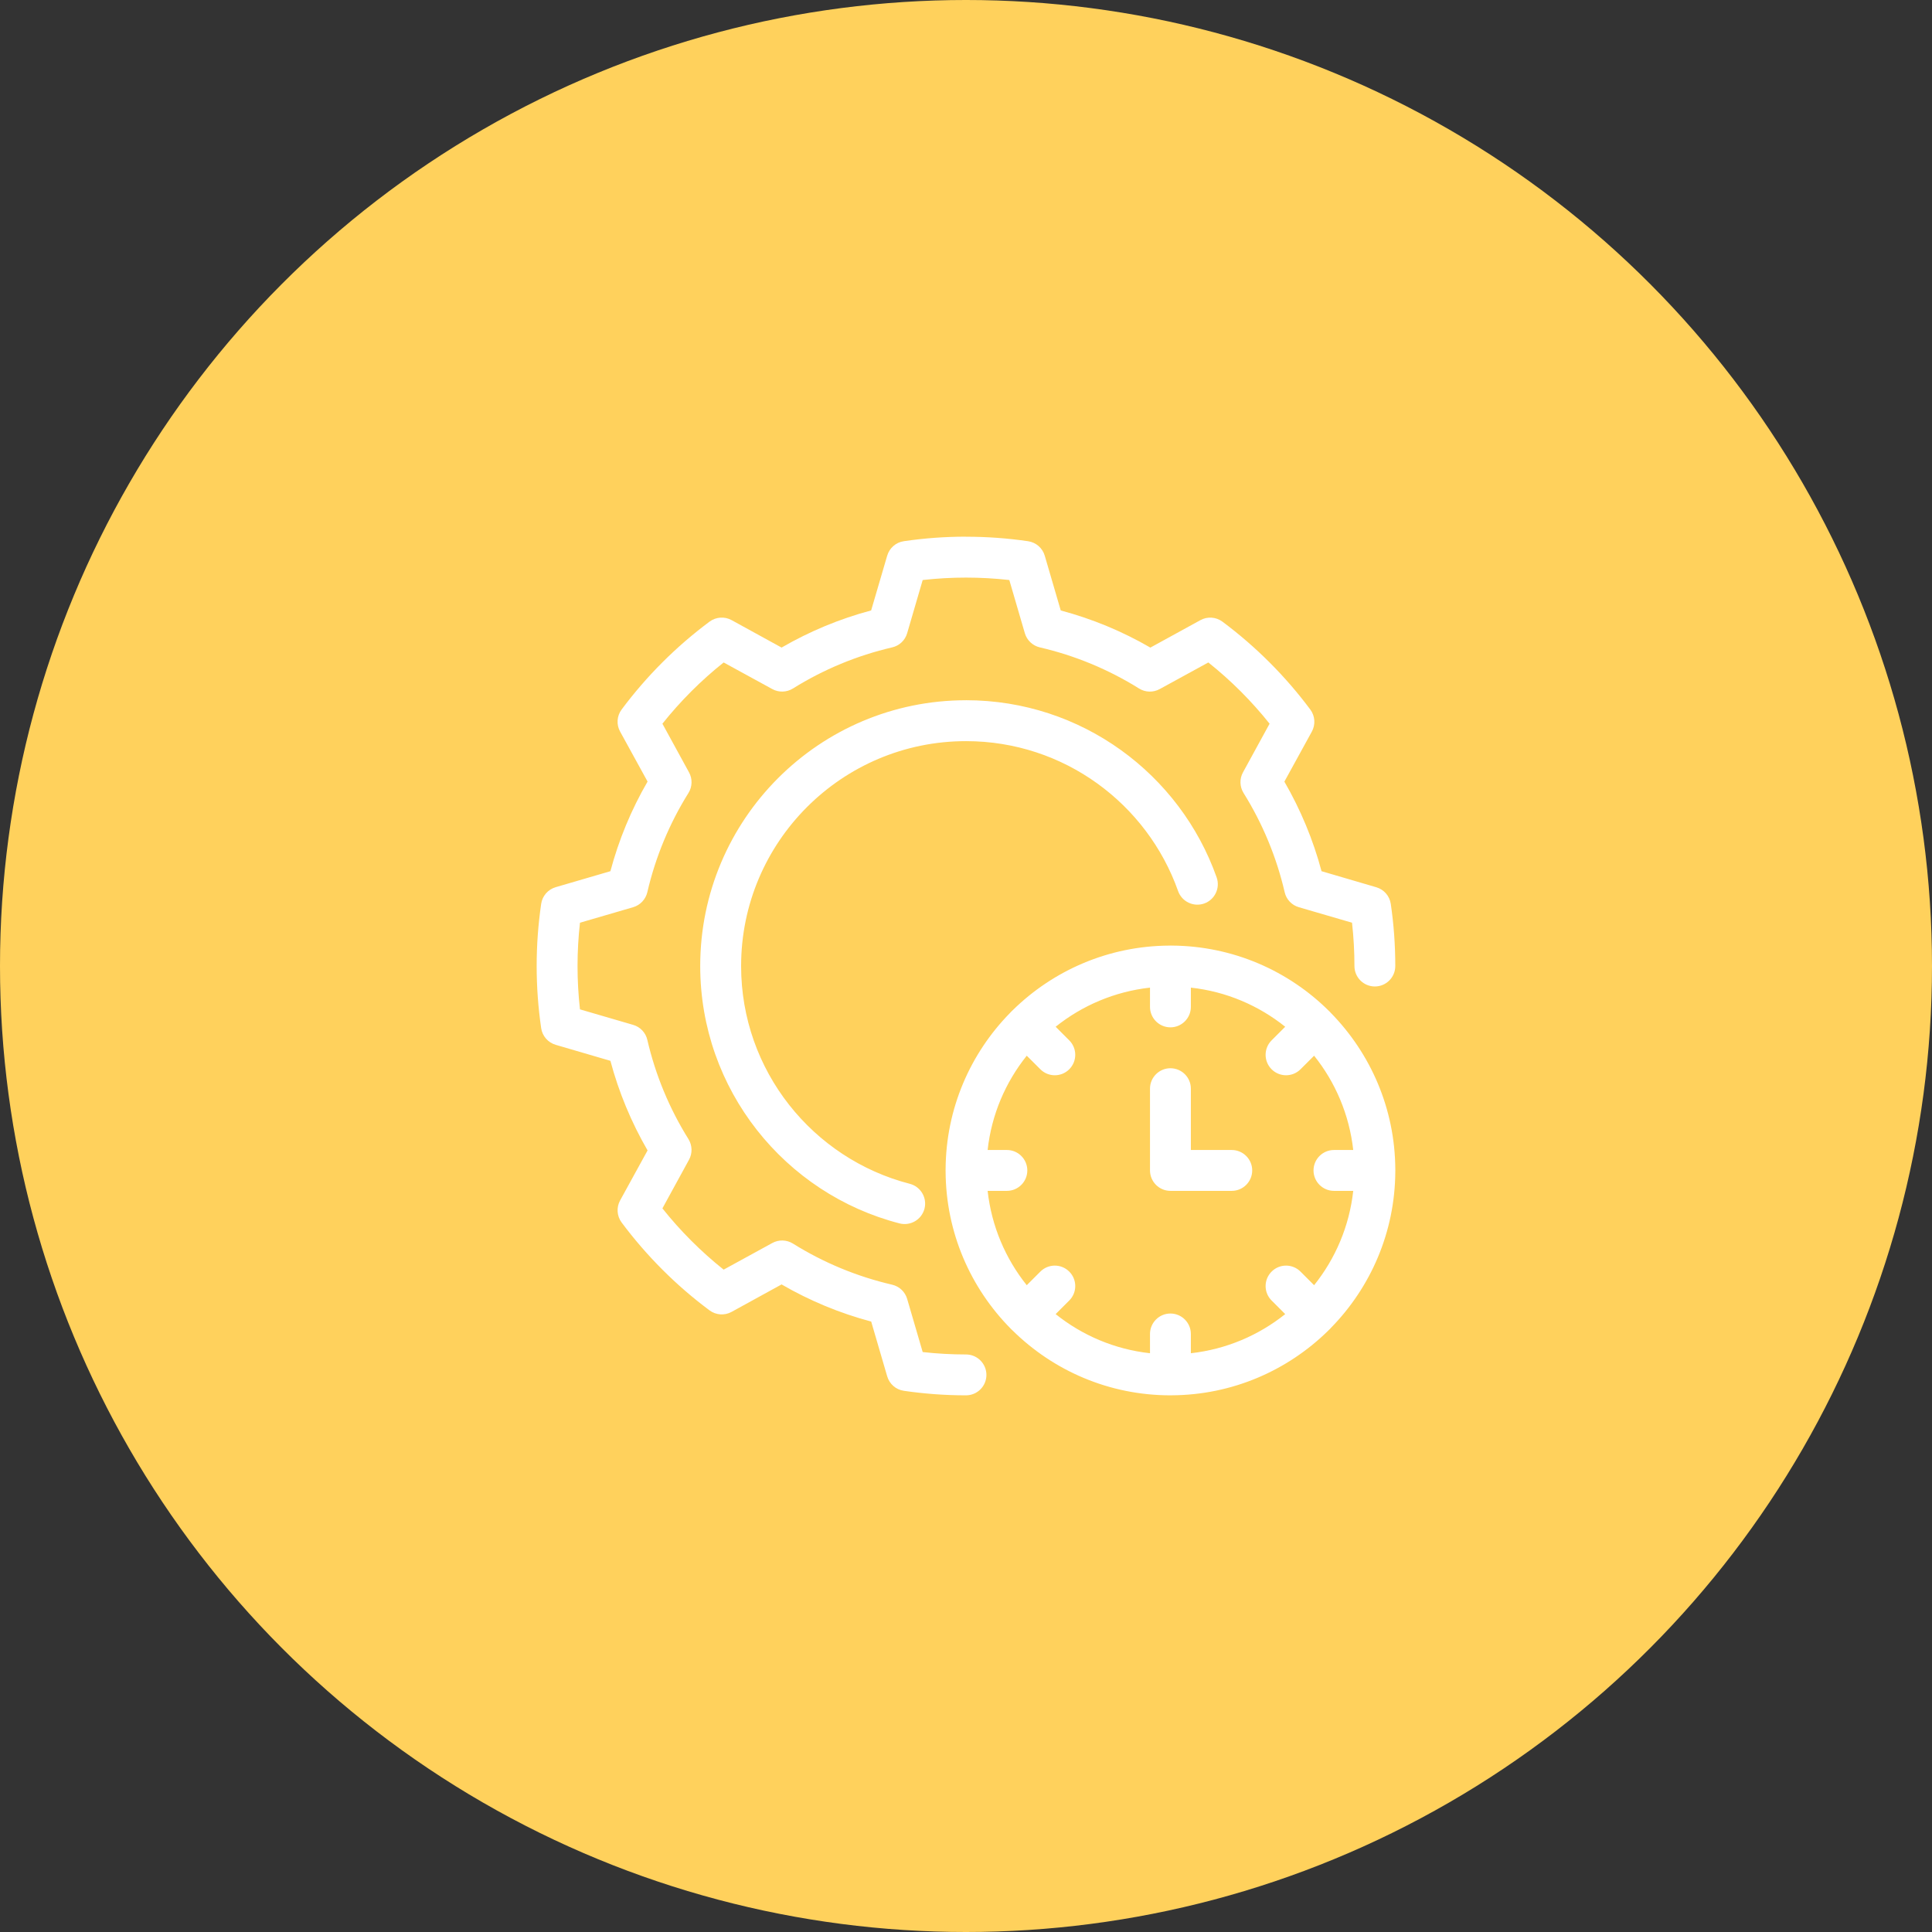 <svg width="72" height="72" viewBox="0 0 72 72" fill="none" xmlns="http://www.w3.org/2000/svg">
<rect x="0" y="0" width="72" height="72" fill="#333333" stroke="none"/>
<circle cx="36" cy="36" r="36" fill="#FFD15C"/>
<path fill-rule="evenodd" clip-rule="evenodd" d="M36 20C35.225 20 34.451 20.056 33.683 20.169C33.388 20.211 33.147 20.423 33.063 20.709L32.465 22.749C31.297 23.06 30.174 23.527 29.127 24.133L27.264 23.11C27.003 22.967 26.683 22.989 26.443 23.166C25.198 24.093 24.093 25.197 23.165 26.443C22.988 26.681 22.965 27.003 23.11 27.264L24.133 29.127C23.525 30.174 23.06 31.297 22.748 32.467C22.748 32.466 20.708 33.063 20.708 33.063C20.422 33.147 20.211 33.389 20.168 33.683C19.944 35.22 19.944 36.78 20.168 38.317C20.211 38.611 20.422 38.853 20.708 38.937L22.748 39.534C23.06 40.703 23.527 41.826 24.133 42.873L23.11 44.736C22.967 44.997 22.988 45.317 23.165 45.557C24.093 46.801 25.197 47.907 26.443 48.834C26.681 49.011 27.003 49.034 27.264 48.89L29.127 47.867C30.174 48.474 31.297 48.94 32.467 49.251C32.465 49.251 33.063 51.291 33.063 51.291C33.147 51.577 33.388 51.789 33.683 51.831C34.451 51.943 35.226 52 36 52C36.42 52 36.761 51.659 36.761 51.239C36.761 50.819 36.42 50.477 36 50.477C35.461 50.477 34.921 50.447 34.386 50.387L33.807 48.406C33.73 48.141 33.516 47.94 33.248 47.877C31.94 47.574 30.69 47.056 29.55 46.344C29.316 46.199 29.021 46.191 28.78 46.324L26.968 47.316C26.125 46.643 25.358 45.877 24.686 45.033C24.684 45.033 25.677 43.221 25.677 43.221C25.81 42.98 25.801 42.686 25.657 42.451C24.945 41.311 24.427 40.061 24.124 38.753C24.063 38.484 23.86 38.27 23.596 38.194L21.614 37.616C21.493 36.543 21.493 35.46 21.614 34.387L23.596 33.809C23.86 33.732 24.061 33.517 24.124 33.25C24.427 31.942 24.945 30.692 25.657 29.552C25.803 29.317 25.81 29.023 25.677 28.782L24.686 26.97C25.358 26.128 26.124 25.36 26.968 24.688C26.968 24.686 28.78 25.679 28.78 25.679C29.021 25.812 29.316 25.803 29.55 25.659C30.69 24.947 31.94 24.429 33.248 24.126C33.517 24.065 33.731 23.862 33.807 23.598L34.386 21.616C35.458 21.495 36.541 21.495 37.614 21.616L38.193 23.598C38.27 23.862 38.484 24.063 38.751 24.126C40.06 24.429 41.31 24.947 42.45 25.659C42.684 25.805 42.978 25.812 43.22 25.679L45.031 24.688C45.874 25.36 46.641 26.126 47.314 26.97C47.316 26.97 46.323 28.782 46.323 28.782C46.19 29.023 46.198 29.317 46.343 29.552C47.054 30.692 47.573 31.942 47.876 33.25C47.937 33.519 48.14 33.733 48.404 33.809L50.386 34.387C50.446 34.923 50.476 35.463 50.476 36.002C50.476 36.422 50.817 36.763 51.237 36.763C51.657 36.763 51.998 36.422 51.998 36.002C51.998 35.227 51.943 34.453 51.83 33.684C51.787 33.39 51.576 33.149 51.29 33.065L49.25 32.467C48.938 31.299 48.471 30.176 47.865 29.129L48.888 27.266C49.031 27.005 49.01 26.684 48.833 26.445C47.906 25.2 46.801 24.095 45.556 23.167C45.317 22.99 44.995 22.967 44.734 23.112L42.871 24.134C41.824 23.527 40.701 23.062 39.531 22.75C39.533 22.75 38.935 20.71 38.935 20.71C38.851 20.424 38.61 20.213 38.315 20.17C37.547 20.057 36.773 20.002 35.998 20.002L36 20ZM36 26.096C30.533 26.096 26.095 30.534 26.095 36C26.095 40.611 29.254 44.492 33.524 45.593C33.931 45.697 34.348 45.451 34.453 45.045C34.558 44.638 34.311 44.221 33.905 44.117C30.293 43.185 27.619 39.904 27.619 36.001C27.619 31.376 31.375 27.62 36.001 27.62C39.648 27.62 42.752 29.954 43.904 33.207C44.045 33.603 44.48 33.811 44.877 33.671C45.272 33.531 45.481 33.096 45.341 32.698C43.98 28.852 40.309 26.095 35.999 26.095L36 26.096ZM43.618 35.239C43.606 35.239 43.593 35.24 43.58 35.24C41.311 35.25 39.253 36.166 37.748 37.641C37.73 37.657 37.71 37.676 37.693 37.694C37.674 37.711 37.656 37.731 37.64 37.75C36.164 39.254 35.25 41.311 35.24 43.58C35.239 43.593 35.239 43.605 35.239 43.618C35.239 43.631 35.24 43.644 35.24 43.657C35.25 45.94 36.174 48.008 37.667 49.516C37.676 49.526 37.684 49.534 37.694 49.544C37.709 49.559 37.723 49.573 37.737 49.584C39.251 51.077 41.329 52 43.62 52C43.633 52 43.646 51.999 43.659 51.999C45.927 51.989 47.984 51.074 49.489 49.599L49.49 49.597C49.517 49.57 49.546 49.544 49.573 49.516C49.581 49.507 49.591 49.497 49.599 49.487C51.074 47.983 51.989 45.926 51.999 43.657C52 43.644 52 43.632 52 43.619C52 43.606 51.999 43.593 51.999 43.58C51.989 41.312 51.074 39.255 49.599 37.75L49.597 37.749C49.589 37.74 49.581 37.73 49.573 37.722C49.564 37.712 49.556 37.703 49.546 37.693H49.544C48.036 36.185 45.954 35.25 43.657 35.239C43.644 35.237 43.631 35.237 43.618 35.237L43.618 35.239ZM42.857 36.806V37.524C42.857 37.944 43.199 38.286 43.618 38.286C44.038 38.286 44.38 37.944 44.38 37.524V36.806C45.701 36.951 46.91 37.474 47.896 38.264L47.389 38.771C47.091 39.069 47.091 39.551 47.389 39.849C47.687 40.146 48.169 40.146 48.466 39.849L48.973 39.343C49.763 40.329 50.284 41.536 50.431 42.857H49.713C49.293 42.857 48.951 43.199 48.951 43.619C48.951 44.038 49.293 44.38 49.713 44.38H50.431C50.286 45.701 49.763 46.91 48.973 47.896L48.466 47.389C48.169 47.091 47.686 47.091 47.389 47.389C47.091 47.687 47.091 48.169 47.389 48.466L47.896 48.973C46.908 49.763 45.701 50.284 44.38 50.431V49.713C44.38 49.293 44.038 48.951 43.618 48.951C43.199 48.951 42.857 49.293 42.857 49.713V50.431C41.536 50.286 40.327 49.763 39.341 48.973L39.848 48.466C40.146 48.169 40.146 47.686 39.848 47.389C39.55 47.091 39.068 47.091 38.771 47.389L38.264 47.896C37.474 46.909 36.953 45.701 36.806 44.38H37.524C37.944 44.38 38.285 44.038 38.285 43.619C38.285 43.199 37.944 42.857 37.524 42.857H36.806C36.951 41.536 37.474 40.329 38.264 39.343L38.771 39.849C39.068 40.146 39.551 40.146 39.848 39.849C40.146 39.55 40.146 39.069 39.848 38.771L39.341 38.264C40.328 37.474 41.536 36.953 42.857 36.806ZM43.618 39.81C43.199 39.81 42.857 40.151 42.857 40.571V43.618C42.857 44.038 43.199 44.38 43.618 44.38H45.904C46.324 44.38 46.666 44.038 46.666 43.618C46.666 43.199 46.324 42.857 45.904 42.857H44.38V40.571C44.38 40.151 44.038 39.81 43.618 39.81Z" fill="white"/>
</svg>

